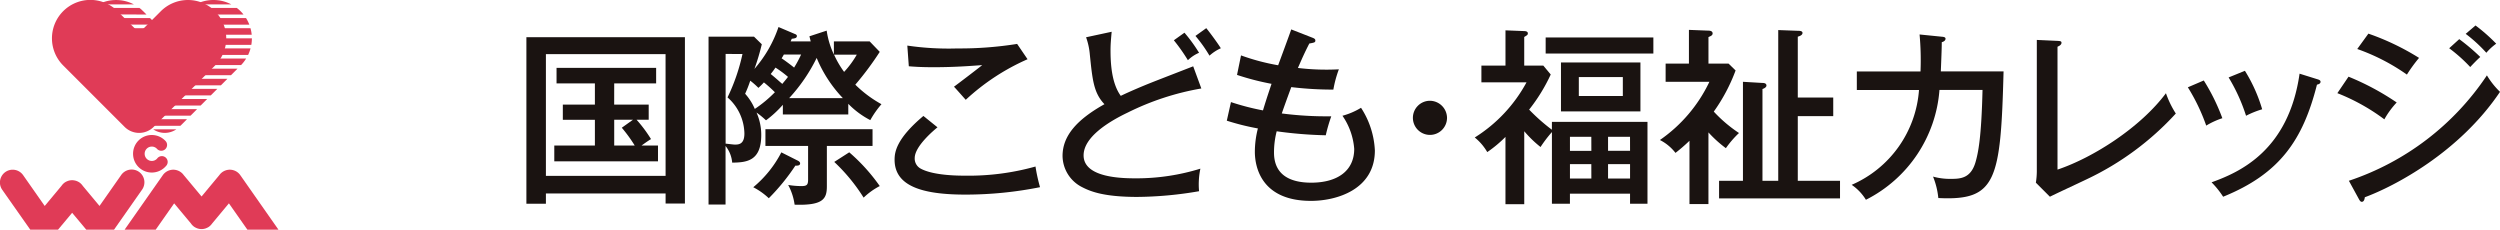 <svg xmlns="http://www.w3.org/2000/svg" width="301.096" height="27.663" viewBox="0 0 301.096 27.663">
  <g id="グループ_6569" data-name="グループ 6569" transform="translate(-327.86 -1787.969)">
    <path id="パス_2045" data-name="パス 2045" d="M15.255,124.813l2.222-3.17,2.022,2.422a1.5,1.5,0,0,0,.391.4,1.562,1.562,0,0,0,.314.163l.046.02c.043.014.086.029.129.04a.789.789,0,0,0,.08.017c.037.009.074.017.111.023a1.61,1.61,0,0,0,.169.011l.031,0h.009l.031,0a1.555,1.555,0,0,0,.166-.011l.109-.02.089-.02c.04-.011.08-.023.12-.037l.066-.029a1.5,1.5,0,0,0,.3-.157,1.669,1.669,0,0,0,.386-.391l2.025-2.433,2.225,3.17H30.04l-.857-1.222-3.744-5.346a1.539,1.539,0,0,0-.78-.577l-.046-.014a1.554,1.554,0,0,0-.166-.04l-.054-.009a1.757,1.757,0,0,0-.214-.017h0a1.366,1.366,0,0,0-.217.02l-.04.006a1.088,1.088,0,0,0-.186.043l-.026.009a1.522,1.522,0,0,0-.78.563l-2.153,2.587-2.145-2.57a1.533,1.533,0,0,0-.785-.577l-.037-.011a1.027,1.027,0,0,0-.18-.043l-.04-.006a1.4,1.4,0,0,0-.217-.02h0a1.757,1.757,0,0,0-.214.017l-.054.009a1.554,1.554,0,0,0-.166.04l-.046.014a1.539,1.539,0,0,0-.78.577l-3.744,5.343v0l-.857,1.222Z" transform="translate(331.358 1690.818)" fill="#e03b57"/>
    <path id="パス_2046" data-name="パス 2046" d="M9.9,124.813h3.344l1.7-2.033,1.7,2.033h3.344l3.367-4.806a1.536,1.536,0,1,0-2.516-1.762l-2.6,3.71-2.022-2.425a1.584,1.584,0,0,0-.391-.4,1.675,1.675,0,0,0-.317-.166l-.043-.017c-.043-.014-.086-.029-.129-.04s-.054-.011-.083-.017a.7.7,0,0,0-.111-.02,1.05,1.05,0,0,0-.166-.014l-.031,0h-.009l-.031,0a1.117,1.117,0,0,0-.168.014c-.037,0-.071.011-.109.017s-.057.011-.086.02-.08.023-.12.037l-.069.029a1.558,1.558,0,0,0-.3.157,1.578,1.578,0,0,0-.386.394l-2.028,2.433-2.6-3.71a1.541,1.541,0,0,0-1.259-.657,1.538,1.538,0,0,0-1.257,2.419Z" transform="translate(321.606 1690.818)" fill="#e03b57"/>
    <path id="パス_2047" data-name="パス 2047" d="M12.266,115.46l.788.788h3.773l.788-.788Z" transform="translate(332.764 1686.869)" fill="#e03b57"/>
    <path id="パス_2048" data-name="パス 2048" d="M10.986,114.18l.126.128.168.166c.12.123.291.291.5.494H22.855l.791-.788Z" transform="translate(330.389 1684.492)" fill="#e03b57"/>
    <path id="パス_2049" data-name="パス 2049" d="M11.413,114.607c.074.074.149.151.228.228.18.18.368.368.557.56h8.645l.788-.788Z" transform="translate(331.182 1685.285)" fill="#e03b57"/>
    <path id="パス_2050" data-name="パス 2050" d="M11.839,115.034l.788.788h6.209l.166-.166.623-.623Z" transform="translate(331.973 1686.078)" fill="#e03b57"/>
    <path id="パス_2051" data-name="パス 2051" d="M9.6,112.836H30.443a4.543,4.543,0,0,0,.069-.788H9.529a4.841,4.841,0,0,0,.069.788" transform="translate(327.685 1680.535)" fill="#e03b57"/>
    <path id="パス_2052" data-name="パス 2052" d="M18.8,110.961a4.63,4.63,0,0,0-4.3,0Z" transform="translate(336.916 1677.537)" fill="#e03b57"/>
    <path id="パス_2053" data-name="パス 2053" d="M14.364,111.165l-.391.391h7.28a4.4,4.4,0,0,0-.346-.391,4.625,4.625,0,0,0-.46-.4H14.824a4.626,4.626,0,0,0-.46.4" transform="translate(335.933 1678.16)" fill="#e03b57"/>
    <path id="パス_2054" data-name="パス 2054" d="M10.559,113.754l.788.788h13.52l.788-.788Z" transform="translate(329.597 1683.703)" fill="#e03b57"/>
    <path id="パス_2055" data-name="パス 2055" d="M18.834,111.98l-.314-.311-.474-.474H10.032a4.591,4.591,0,0,0-.394.785Z" transform="translate(327.887 1678.953)" fill="#e03b57"/>
    <path id="パス_2056" data-name="パス 2056" d="M10.133,113.327l.788.788H26.877l.788-.788Z" transform="translate(328.805 1682.91)" fill="#e03b57"/>
    <path id="パス_2057" data-name="パス 2057" d="M14.335,111.195l-.477.474-.311.314h9.2a4.724,4.724,0,0,0-.394-.788Z" transform="translate(335.142 1678.953)" fill="#e03b57"/>
    <path id="パス_2058" data-name="パス 2058" d="M12.715,115.887a2.482,2.482,0,0,0,2.782,0Z" transform="translate(333.598 1687.66)" fill="#e03b57"/>
    <path id="パス_2059" data-name="パス 2059" d="M17.162,111.556l-.391-.391c-.026-.026-.054-.049-.083-.074-.069-.069-.123-.12-.149-.146l-.12-.1c-.034-.029-.071-.051-.106-.08H10.687a4.626,4.626,0,0,0-.46.4v0a4,4,0,0,0-.346.388Z" transform="translate(328.34 1678.16)" fill="#e03b57"/>
    <path id="パス_2060" data-name="パス 2060" d="M14.685,110.958a4.64,4.64,0,0,0-4.287,0Z" transform="translate(329.298 1677.539)" fill="#e03b57"/>
    <path id="パス_2061" data-name="パス 2061" d="M9.77,112.9a4.56,4.56,0,0,0,.611.788H28.762a4.56,4.56,0,0,0,.611-.788Z" transform="translate(328.132 1682.119)" fill="#e03b57"/>
    <path id="パス_2062" data-name="パス 2062" d="M20.56,111.621l-.554.554-.554-.554H9.685a4.674,4.674,0,0,0-.149.788H30.478a4.674,4.674,0,0,0-.149-.788Z" transform="translate(327.698 1679.744)" fill="#e03b57"/>
    <path id="パス_2063" data-name="パス 2063" d="M9.586,112.474a4.367,4.367,0,0,0,.294.788H29.951a4.581,4.581,0,0,0,.291-.788Z" transform="translate(327.791 1681.326)" fill="#e03b57"/>
    <path id="パス_2064" data-name="パス 2064" d="M28.081,111.788a4.625,4.625,0,0,0-6.543,0l-1.3,1.3-1.3,1.3-1.3-1.3-1.3-1.3c-.029-.029-.057-.049-.086-.077-.066-.066-.12-.117-.146-.143l-.12-.1a4.626,4.626,0,0,0-6.192,6.86l2.593,2.593.34.34.166.166,1.157,1.157c.243.243.5.5.76.76l1.188,1.188,1.188,1.188a2.474,2.474,0,0,0,3.487,0l0,0,1.525-1.528,3.273-3.27,2.593-2.593a4.625,4.625,0,0,0,0-6.543" transform="translate(325.688 1677.537)" fill="#e03b57"/>
    <path id="パス_2065" data-name="パス 2065" d="M11.865,118.386a2.255,2.255,0,0,0,3.955,1.488.7.7,0,1,0-1.051-.917.847.847,0,0,1-.643.294.865.865,0,1,1,0-1.731.845.845,0,0,1,.643.3.7.7,0,0,0,1.051-.92,2.255,2.255,0,0,0-3.955,1.488" transform="translate(332.021 1688.102)" fill="#e03b57"/>
    <path id="パス_2179" data-name="パス 2179" d="M30.8,130.821v1.234h-2.35V112H47.543v20.026H45.215v-1.208Zm14.411-16.784H30.8V128.7H45.215Zm-6.189,6.075h4.158v1.828H41.723a16.407,16.407,0,0,1,1.736,2.328c-.388.231-.754.5-1.145.777H44.3v1.9H31.81v-1.9H36.7v-3.1H32.838v-1.828H36.7v-2.556H32.081v-1.873H44.076v1.873H39.027Zm2.262,1.828H39.027v3.1h2.468A17.444,17.444,0,0,0,39.94,122.9Z" transform="translate(362.808 1680.453)" fill="#1a1311"/>
    <path id="パス_2180" data-name="パス 2180" d="M48.443,113.306c-.049-.157-.069-.294-.163-.617l2.082-.683a10,10,0,0,0,.868,2.876v-1.576h4.312l1.211,1.257a36.174,36.174,0,0,1-2.944,3.953,14.34,14.34,0,0,0,3.15,2.35,11.437,11.437,0,0,0-1.345,1.919,10.265,10.265,0,0,1-2.65-1.965V122.1H45.084v-1.162a12.96,12.96,0,0,1-2.031,1.871,9.863,9.863,0,0,0-1.142-.937,6.6,6.6,0,0,1,.571,2.7c0,3.147-1.759,3.31-3.5,3.333a3.7,3.7,0,0,0-.8-2.008v7.051H36.134V112.737h5.48l.934.911a26.954,26.954,0,0,1-.888,2.967,14.93,14.93,0,0,0,2.9-5.044l1.985.845c.137.043.228.137.228.228,0,.251-.206.294-.617.343l-.137.317ZM38.19,114.816v10.8c.431.046.96.114,1.1.114.431,0,1.162,0,1.162-1.325a5.917,5.917,0,0,0-2.031-4.358,23.251,23.251,0,0,0,1.8-5.229Zm4.612,3.424a8.468,8.468,0,0,1-.663.66,9.493,9.493,0,0,0-.982-.865,14.469,14.469,0,0,1-.617,1.574,6.626,6.626,0,0,1,1.165,1.828,15.123,15.123,0,0,0,2.419-2.011,16.076,16.076,0,0,0-1.322-1.185m4.132,9.45c.114.071.228.163.228.3,0,.317-.411.274-.571.274a25.329,25.329,0,0,1-3.2,3.927,8.194,8.194,0,0,0-1.871-1.325,13.424,13.424,0,0,0,3.381-4.2Zm3.45,3.062c0,1.508-.437,2.33-3.884,2.216a7.015,7.015,0,0,0-.774-2.376,10.318,10.318,0,0,0,1.574.137c.663,0,.823-.137.823-.777v-4.061H42.985v-2.013h12.9v2.013h-5.5ZM45.7,117.575a12.63,12.63,0,0,0-1.505-1.117c-.094.137-.228.343-.574.774.708.571,1.234,1.074,1.4,1.188.2-.251.366-.431.683-.845m-.5-2.693a4.466,4.466,0,0,1-.271.457c.477.32,1.208.868,1.505,1.119a13.255,13.255,0,0,0,.845-1.576Zm7.106,5.252a15.667,15.667,0,0,1-3.153-4.841,20.251,20.251,0,0,1-3.313,4.841ZM51.25,114.9a11.4,11.4,0,0,0,1.211,2.076,11.212,11.212,0,0,0,1.528-2.076Zm1.828,11.761a22.023,22.023,0,0,1,3.676,4.064,8.349,8.349,0,0,0-1.942,1.394,21.754,21.754,0,0,0-3.538-4.3Z" transform="translate(377.062 1679.652)" fill="#1a1311"/>
    <path id="パス_2181" data-name="パス 2181" d="M49.143,122.328c-.388.32-2.742,2.262-2.742,3.7a1.367,1.367,0,0,0,.685,1.254c1.531.868,4.658.868,5.323.868a29.84,29.84,0,0,0,8.539-1.1,20.138,20.138,0,0,0,.545,2.487,45.561,45.561,0,0,1-9,.894c-5.3,0-8.516-1.074-8.516-4.2,0-.888.183-2.51,3.47-5.272Zm10.847-8.2a26.664,26.664,0,0,0-7.442,4.886c-.231-.251-1.211-1.371-1.419-1.576.323-.228,3.107-2.35,3.4-2.6-1.051.066-3.1.251-5.846.251-1.6,0-2.442-.069-2.993-.114l-.18-2.49a34.285,34.285,0,0,0,6.026.343,43.684,43.684,0,0,0,7.2-.545Z" transform="translate(391.626 1680.975)" fill="#1a1311"/>
    <path id="パス_2182" data-name="パス 2182" d="M67.779,118.884a31.986,31.986,0,0,0-8.862,2.9c-2.393,1.14-5.318,2.99-5.318,5.158,0,2.765,4.864,2.765,6.392,2.765a26.02,26.02,0,0,0,7.674-1.165,9.193,9.193,0,0,0-.16,2.716,45.1,45.1,0,0,1-7.442.688c-4.044,0-5.643-.665-6.623-1.168a4.261,4.261,0,0,1-2.376-3.767c0-2.4,1.691-4.358,5.046-6.232-1.277-1.348-1.439-2.83-1.756-5.937a8.223,8.223,0,0,0-.457-2.125l3.082-.663c-.089.982-.137,1.551-.137,2.219,0,1.639.137,4,1.234,5.5,1.12-.543,2.7-1.205,3.678-1.594.8-.32,4.772-1.853,5.044-1.965Zm-2.033-6.717a18.661,18.661,0,0,1,1.759,2.419,4.428,4.428,0,0,0-1.345.894,21.5,21.5,0,0,0-1.691-2.4Zm2.627-.548c.411.505,1.3,1.694,1.756,2.422a5.089,5.089,0,0,0-1.368.891,16.98,16.98,0,0,0-1.691-2.376Z" transform="translate(404.768 1679.74)" fill="#1a1311"/>
    <path id="パス_2183" data-name="パス 2183" d="M68.221,112.635c.3.114.431.183.431.366,0,.228-.091.251-.728.366-.64,1.257-.868,1.8-1.371,2.944a28.98,28.98,0,0,0,4.932.163,13.421,13.421,0,0,0-.663,2.442,41.723,41.723,0,0,1-5.069-.3c-.48,1.3-.934,2.556-1.142,3.173a42.006,42.006,0,0,0,5.96.343,19.716,19.716,0,0,0-.663,2.285,49.69,49.69,0,0,1-5.912-.48,10.265,10.265,0,0,0-.323,2.559c0,2.807,2.1,3.63,4.478,3.63,3.173,0,5.183-1.439,5.183-4.067a8.081,8.081,0,0,0-1.417-3.993,8.489,8.489,0,0,0,2.236-.96,10.246,10.246,0,0,1,1.668,5.138c0,4.7-4.589,6.074-7.694,6.074-5.937,0-6.76-4.021-6.76-5.917a11.366,11.366,0,0,1,.366-2.807,28.9,28.9,0,0,1-3.744-.934l.5-2.239a29.745,29.745,0,0,0,3.855,1c.505-1.665.823-2.556,1.031-3.2a31.471,31.471,0,0,1-4.155-1.074l.48-2.35a26.229,26.229,0,0,0,4.472,1.188c.251-.685,1.371-3.7,1.576-4.318Z" transform="translate(417.626 1679.844)" fill="#1a1311"/>
    <path id="パス_2184" data-name="パス 2184" d="M69.948,116.738a2.055,2.055,0,1,1-2.056-2.056,2.079,2.079,0,0,1,2.056,2.056" transform="translate(432.189 1685.424)" fill="#1a1311"/>
    <path id="パス_2185" data-name="パス 2185" d="M77.74,122.725H89.249v9.864h-2.1v-1.211h-7.24v1.211H77.74v-8.633a15.372,15.372,0,0,0-1.371,1.8,13.549,13.549,0,0,1-1.962-1.9v8.79H72.145v-8.105a14.964,14.964,0,0,1-2.193,1.828,6.324,6.324,0,0,0-1.505-1.759,17.834,17.834,0,0,0,6.234-6.643H69.247v-2.011h2.9v-4.25l2.3.091c.366.023.391.186.391.274,0,.163-.046.206-.434.434v3.45h2.3l.891,1.071a20.853,20.853,0,0,1-2.6,4.227,22.88,22.88,0,0,0,2.739,2.422ZM89.958,114.5H76.986V112.56H89.958ZM88.4,121.465h-9.57v-5.892H88.4Zm-5.915,3.062H79.911v1.691h2.579Zm0,3.29H79.911v1.734h2.579Zm-1.505-8.2h5.3v-2.285h-5.3Zm6.166,4.909H84.5v1.691h2.65ZM84.5,129.55h2.65v-1.734H84.5Z" transform="translate(437.031 1679.918)" fill="#1a1311"/>
    <path id="パス_2186" data-name="パス 2186" d="M82.1,132.674H79.816v-7.625a20.97,20.97,0,0,1-1.685,1.459,5.514,5.514,0,0,0-1.876-1.551,17.8,17.8,0,0,0,5.96-7.011H76.943v-2.19h2.807v-4.064l2.328.091c.16,0,.525.023.525.34,0,.228-.226.32-.5.434v3.2h2.422l.845.823a21.068,21.068,0,0,1-2.627,4.955,16.624,16.624,0,0,0,3.036,2.579A11.691,11.691,0,0,0,84.2,125.94a14.485,14.485,0,0,1-2.1-1.9Zm15.847-2.807v2.122H83.38v-2.122h2.876V117.946l2.33.137c.183,0,.5.023.5.32,0,.183-.248.343-.48.411v11.052h1.9V111.715l2.442.091c.163,0,.48.023.48.251,0,.271-.343.386-.568.457v7.328h4.27v2.236h-4.27v7.788Z" transform="translate(451.522 1679.875)" fill="#1a1311"/>
    <path id="パス_2187" data-name="パス 2187" d="M95.192,112.16c.274.023.454.066.454.251,0,.111-.091.317-.454.408,0,.574-.026,1.371-.114,3.518h7.557c-.343,13.2-.891,15.6-7.857,15.253a9.273,9.273,0,0,0-.637-2.582,7.61,7.61,0,0,0,2.145.274c1.165,0,2.4-.066,2.97-2.008.32-1.122.708-2.9.845-8.7H94.915A16.18,16.18,0,0,1,86.056,131.8a5.864,5.864,0,0,0-1.714-1.8,13.511,13.511,0,0,0,8.108-11.418H84.962v-2.236h7.671a33.92,33.92,0,0,0-.114-4.455Z" transform="translate(466.531 1680.23)" fill="#1a1311"/>
    <path id="パス_2188" data-name="パス 2188" d="M94.715,112.23c.3.023.48.023.48.228,0,.274-.343.411-.48.477v14.8c4.338-1.462,10-5.092,13.06-9.2a11.553,11.553,0,0,0,1.188,2.445A34.478,34.478,0,0,1,98.227,128.9c-.705.343-3.81,1.782-4.427,2.1l-1.691-1.691a8.937,8.937,0,0,0,.114-1.345V112.116Z" transform="translate(480.948 1680.662)" fill="#1a1311"/>
    <path id="パス_2189" data-name="パス 2189" d="M100.438,114.583a24.122,24.122,0,0,1,2.236,4.544,9.187,9.187,0,0,0-1.942.891,23.113,23.113,0,0,0-2.213-4.612Zm13.654-.157c.228.066.408.134.408.317,0,.251-.317.32-.431.343-1.691,6.669-4.475,10.733-11.3,13.5a10.429,10.429,0,0,0-1.394-1.736c3.359-1.211,9.27-3.793,10.6-13.086Zm-8.7-1.008a18.727,18.727,0,0,1,2.079,4.635,10.889,10.889,0,0,0-1.942.78,21.343,21.343,0,0,0-2.1-4.615Z" transform="translate(492.842 1683.078)" fill="#1a1311"/>
    <path id="パス_2190" data-name="パス 2190" d="M106.171,117.673a31.111,31.111,0,0,1,5.8,3.107,10.25,10.25,0,0,0-1.485,2.031,24.254,24.254,0,0,0-5.66-3.153Zm.043,12.537a32.221,32.221,0,0,0,16.624-12.695,9.708,9.708,0,0,0,1.576,1.985c-4.889,7.285-12.7,11.369-16.282,12.694-.023.206-.091.551-.366.551-.137,0-.228-.117-.343-.323Zm2.35-17.721a30.018,30.018,0,0,1,6.1,2.922,18.263,18.263,0,0,0-1.462,2.011,24.455,24.455,0,0,0-5.98-3.082Zm10.941.663a24.721,24.721,0,0,1,2.533,2.148c-.343.3-.845.82-1.211,1.211a18.467,18.467,0,0,0-2.533-2.262Zm1.962-1.645a20.621,20.621,0,0,1,2.49,2.193,6.614,6.614,0,0,0-1.188,1.094,17.683,17.683,0,0,0-2.487-2.279Z" transform="translate(504.542 1679.531)" fill="#1a1311"/>
  </g>
</svg>
